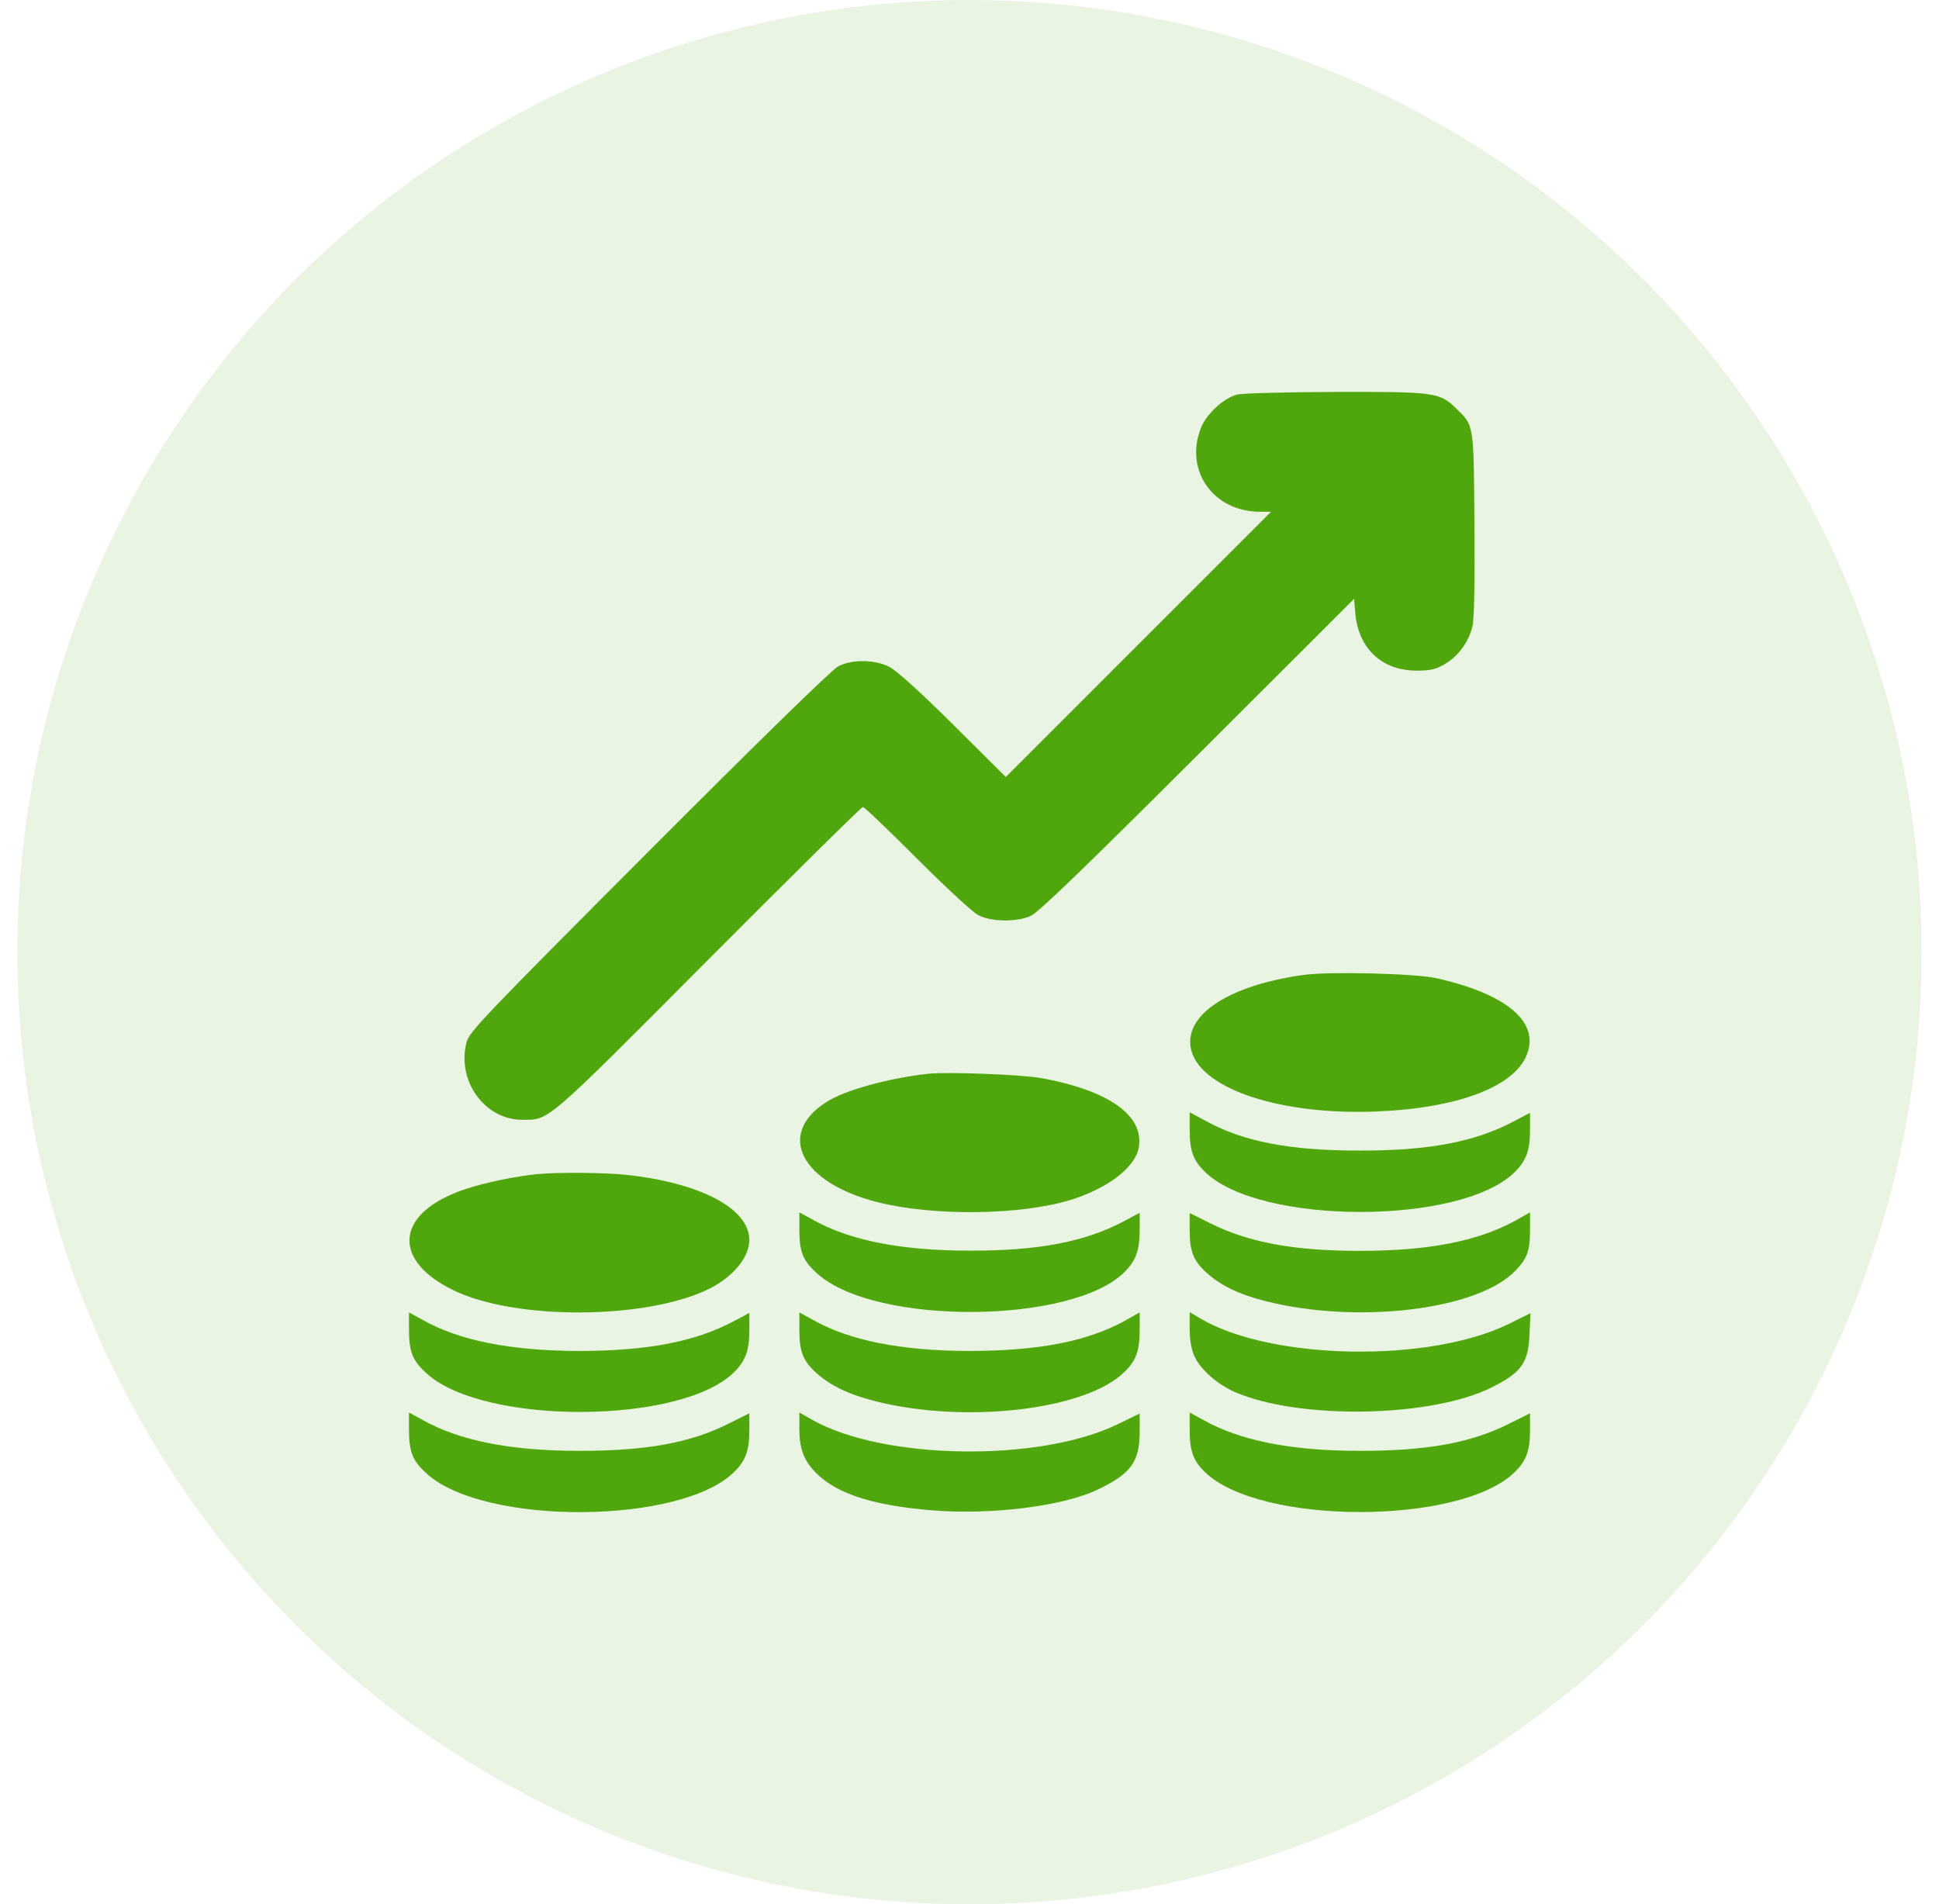 <svg width="56" height="55" viewBox="0 0 56 55" fill="none" xmlns="http://www.w3.org/2000/svg">
<circle cx="28" cy="27.5" r="27.5" fill="#50A60D" fill-opacity="0.12"/>
<path d="M35.718 11.399C35.335 11.5 34.829 11.97 34.677 12.375C34.208 13.603 35.046 14.781 36.397 14.781H36.708L32.878 18.611L29.048 22.441L27.53 20.931C26.576 19.984 25.89 19.363 25.687 19.262C25.261 19.045 24.603 19.038 24.206 19.247C24.032 19.334 21.864 21.451 18.735 24.588C14.002 29.335 13.547 29.805 13.475 30.102C13.185 31.207 13.988 32.334 15.072 32.342C15.874 32.342 15.7 32.493 20.463 27.709C22.876 25.289 24.878 23.308 24.921 23.308C24.965 23.308 25.666 23.981 26.482 24.797C27.299 25.614 28.094 26.351 28.253 26.43C28.614 26.625 29.351 26.64 29.77 26.452C29.98 26.365 31.324 25.065 34.583 21.813L39.107 17.296L39.143 17.722C39.237 18.734 39.909 19.363 40.899 19.37C41.318 19.37 41.463 19.334 41.738 19.175C42.113 18.951 42.417 18.546 42.525 18.091C42.576 17.889 42.597 16.87 42.583 15.143C42.561 12.209 42.576 12.303 42.048 11.789C41.579 11.334 41.427 11.312 38.558 11.32C37.12 11.327 35.87 11.356 35.718 11.399Z" fill="#50A60D"/>
<path d="M37.655 28.158C35.429 28.461 34.114 29.364 34.417 30.376C34.75 31.475 37.026 32.212 39.743 32.103C42.078 32.009 43.703 31.402 44.086 30.485C44.491 29.531 43.523 28.707 41.478 28.252C40.863 28.114 38.385 28.056 37.655 28.158Z" fill="#50A60D"/>
<path d="M26.808 31.012C25.659 31.142 24.409 31.482 23.867 31.829C22.414 32.754 23.122 34.156 25.334 34.719C26.953 35.131 29.468 35.102 30.927 34.654C31.989 34.322 32.777 33.722 32.886 33.158C33.059 32.233 32.047 31.503 30.096 31.142C29.496 31.034 27.386 30.954 26.808 31.012Z" fill="#50A60D"/>
<path d="M34.359 32.638C34.359 33.231 34.461 33.52 34.8 33.845C36.368 35.391 42.215 35.391 43.754 33.845C44.079 33.52 44.188 33.223 44.188 32.638V32.139L43.739 32.378C42.598 32.985 41.254 33.238 39.237 33.231C37.243 33.231 35.899 32.97 34.815 32.371L34.359 32.125V32.638Z" fill="#50A60D"/>
<path d="M15.534 33.91C14.956 33.961 14.002 34.156 13.467 34.336C11.444 34.994 11.263 36.367 13.077 37.256C14.876 38.145 18.706 38.116 20.506 37.212C21.192 36.858 21.64 36.309 21.64 35.81C21.64 34.907 20.231 34.163 18.085 33.932C17.42 33.867 16.177 33.852 15.534 33.91Z" fill="#50A60D"/>
<path d="M23.086 35.521C23.086 36.165 23.194 36.425 23.621 36.8C25.305 38.289 30.977 38.246 32.48 36.736C32.806 36.41 32.914 36.114 32.914 35.529V35.03L32.466 35.269C31.339 35.868 29.98 36.129 28 36.121C26.013 36.121 24.531 35.825 23.469 35.225L23.086 35.016V35.521Z" fill="#50A60D"/>
<path d="M34.359 35.536C34.359 36.15 34.468 36.417 34.851 36.764C35.263 37.133 35.783 37.386 36.556 37.581C39.216 38.253 42.684 37.834 43.768 36.699C44.108 36.345 44.188 36.128 44.188 35.521V35.016L43.739 35.269C42.656 35.854 41.246 36.128 39.273 36.128C37.366 36.128 36.058 35.883 34.959 35.334L34.359 35.037V35.536Z" fill="#50A60D"/>
<path d="M11.812 38.412C11.812 39.055 11.921 39.315 12.347 39.691C14.031 41.173 19.704 41.136 21.207 39.626C21.532 39.301 21.641 39.005 21.641 38.419V37.921L21.193 38.159C20.065 38.759 18.685 39.019 16.69 39.019C14.739 39.012 13.251 38.716 12.195 38.116L11.812 37.906V38.412Z" fill="#50A60D"/>
<path d="M23.086 38.412C23.086 39.041 23.194 39.308 23.577 39.655C23.989 40.024 24.51 40.276 25.29 40.472C27.884 41.129 31.36 40.725 32.473 39.626C32.813 39.301 32.914 39.012 32.914 38.419V37.906L32.466 38.159C31.375 38.752 29.966 39.019 27.964 39.019C26.013 39.012 24.524 38.716 23.469 38.116L23.086 37.906V38.412Z" fill="#50A60D"/>
<path d="M34.359 38.39C34.359 38.708 34.41 38.983 34.497 39.171C34.663 39.547 35.147 39.973 35.646 40.197C37.503 41.014 41.355 40.949 43.103 40.06C43.949 39.633 44.144 39.352 44.173 38.528L44.202 37.928L43.559 38.246C41.261 39.366 36.722 39.286 34.677 38.087L34.359 37.899V38.39Z" fill="#50A60D"/>
<path d="M11.812 41.303C11.812 41.946 11.921 42.206 12.347 42.582C14.031 44.07 19.668 44.027 21.2 42.517C21.532 42.191 21.641 41.903 21.641 41.317V40.819L21.034 41.122C19.928 41.678 18.642 41.91 16.69 41.903C14.739 41.903 13.251 41.606 12.195 41.006L11.812 40.797V41.303Z" fill="#50A60D"/>
<path d="M23.086 41.281C23.086 41.888 23.245 42.257 23.664 42.632C24.264 43.174 25.305 43.492 26.923 43.622C28.607 43.76 30.667 43.507 31.671 43.037C32.654 42.575 32.914 42.228 32.914 41.361V40.826L32.278 41.136C30.023 42.235 25.521 42.17 23.469 41.014L23.086 40.797V41.281Z" fill="#50A60D"/>
<path d="M34.359 41.303C34.359 41.903 34.461 42.192 34.8 42.517C36.376 44.056 42.186 44.056 43.747 42.517C44.079 42.192 44.188 41.903 44.188 41.317V40.819L43.581 41.122C42.475 41.678 41.188 41.91 39.237 41.903C37.286 41.903 35.797 41.606 34.742 41.006L34.359 40.797V41.303Z" fill="#50A60D"/>
</svg>
